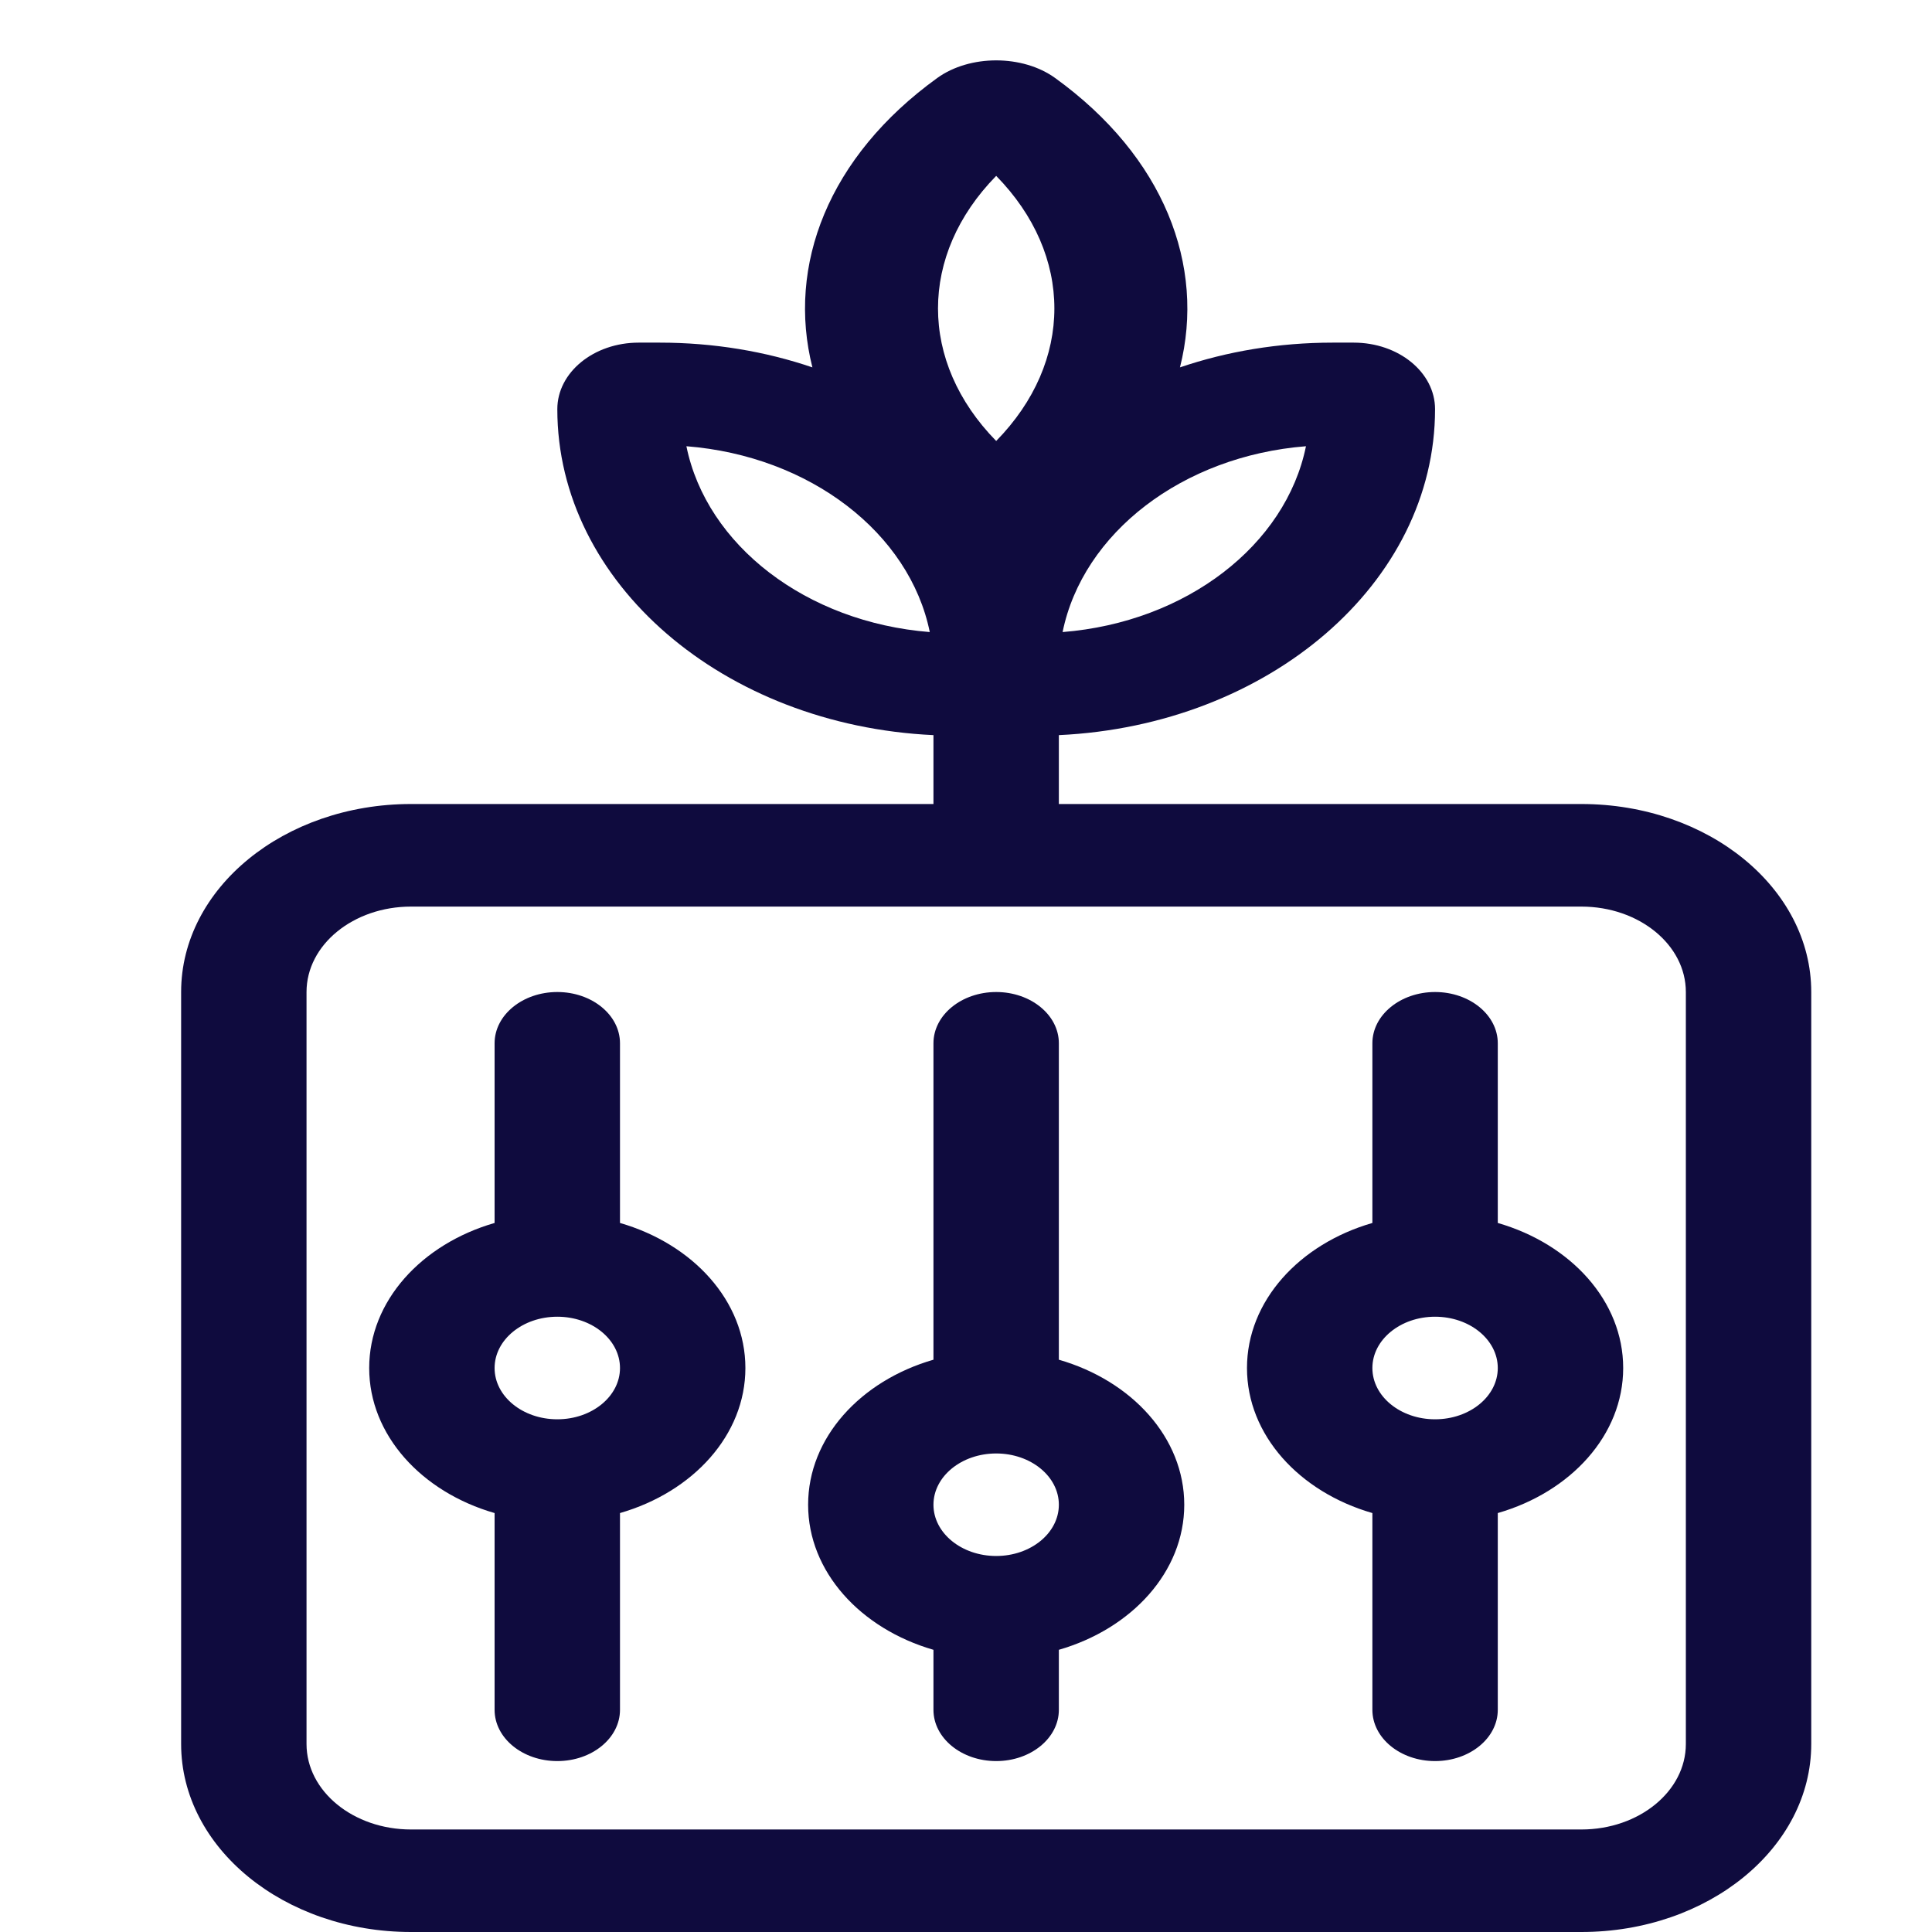 <svg xmlns="http://www.w3.org/2000/svg" width="32" height="32" viewBox="0 0 32 32" fill="none"><path fill-rule="evenodd" clip-rule="evenodd" d="M22.075 5.675C21.178 5.675 20.323 5.82 19.544 6.085C19.971 4.399 19.281 2.595 17.475 1.291C16.936 0.903 16.064 0.903 15.525 1.291C13.719 2.595 13.029 4.399 13.456 6.085C12.677 5.82 11.822 5.675 10.925 5.675H10.579C9.834 5.675 9.231 6.168 9.231 6.777C9.231 9.659 11.987 12.014 15.461 12.176V13.317H6.808C4.705 13.317 3 14.711 3 16.431V28.886C3 30.606 4.705 32 6.808 32H26.192C28.295 32 30 30.606 30 28.886V16.431C30 14.711 28.295 13.317 26.192 13.317H17.538V12.176C21.013 12.014 23.769 9.659 23.769 6.777C23.769 6.168 23.166 5.675 22.421 5.675H22.075ZM16.5 2.913C17.785 4.225 17.785 5.992 16.5 7.304C15.215 5.992 15.215 4.225 16.5 2.913ZM11.369 7.391C11.703 9.03 13.352 10.306 15.4 10.469C15.066 8.829 13.417 7.553 11.369 7.391ZM21.631 7.391C21.297 9.03 19.648 10.306 17.6 10.469C17.934 8.829 19.583 7.553 21.631 7.391ZM5.077 28.886C5.077 29.668 5.852 30.302 6.808 30.302H26.192C27.148 30.302 27.923 29.668 27.923 28.886V16.431C27.923 15.649 27.148 15.016 26.192 15.016H6.808C5.852 15.016 5.077 15.649 5.077 16.431V28.886ZM23.769 21.809C23.196 21.809 22.731 22.19 22.731 22.659C22.731 23.128 23.196 23.508 23.769 23.508C24.343 23.508 24.808 23.128 24.808 22.659C24.808 22.19 24.343 21.809 23.769 21.809ZM22.731 20.256V17.28C22.731 16.811 23.196 16.431 23.769 16.431C24.343 16.431 24.808 16.811 24.808 17.28V20.256C26.018 20.606 26.885 21.549 26.885 22.659C26.885 23.768 26.018 24.712 24.808 25.061V28.32C24.808 28.789 24.343 29.169 23.769 29.169C23.196 29.169 22.731 28.789 22.731 28.32V25.061C21.521 24.712 20.654 23.768 20.654 22.659C20.654 21.549 21.521 20.606 22.731 20.256ZM15.461 24.923C15.461 24.454 15.927 24.074 16.5 24.074C17.073 24.074 17.538 24.454 17.538 24.923C17.538 25.392 17.073 25.772 16.5 25.772C15.927 25.772 15.461 25.392 15.461 24.923ZM15.461 22.521C14.252 22.87 13.385 23.814 13.385 24.923C13.385 26.032 14.252 26.976 15.461 27.326V28.32C15.461 28.789 15.927 29.169 16.5 29.169C17.073 29.169 17.538 28.789 17.538 28.32V27.326C18.748 26.976 19.615 26.032 19.615 24.923C19.615 23.814 18.748 22.87 17.538 22.521V17.28C17.538 16.811 17.073 16.431 16.5 16.431C15.927 16.431 15.461 16.811 15.461 17.28V22.521ZM9.231 21.809C8.657 21.809 8.192 22.19 8.192 22.659C8.192 23.128 8.657 23.508 9.231 23.508C9.804 23.508 10.269 23.128 10.269 22.659C10.269 22.19 9.804 21.809 9.231 21.809ZM10.269 20.256V17.28C10.269 16.811 9.804 16.431 9.231 16.431C8.657 16.431 8.192 16.811 8.192 17.28V20.256C6.982 20.606 6.115 21.549 6.115 22.659C6.115 23.768 6.982 24.712 8.192 25.061V28.32C8.192 28.789 8.657 29.169 9.231 29.169C9.804 29.169 10.269 28.789 10.269 28.32V25.061C11.479 24.712 12.346 23.768 12.346 22.659C12.346 21.549 11.479 20.606 10.269 20.256Z" fill="#0F0B3E"></path></svg>
